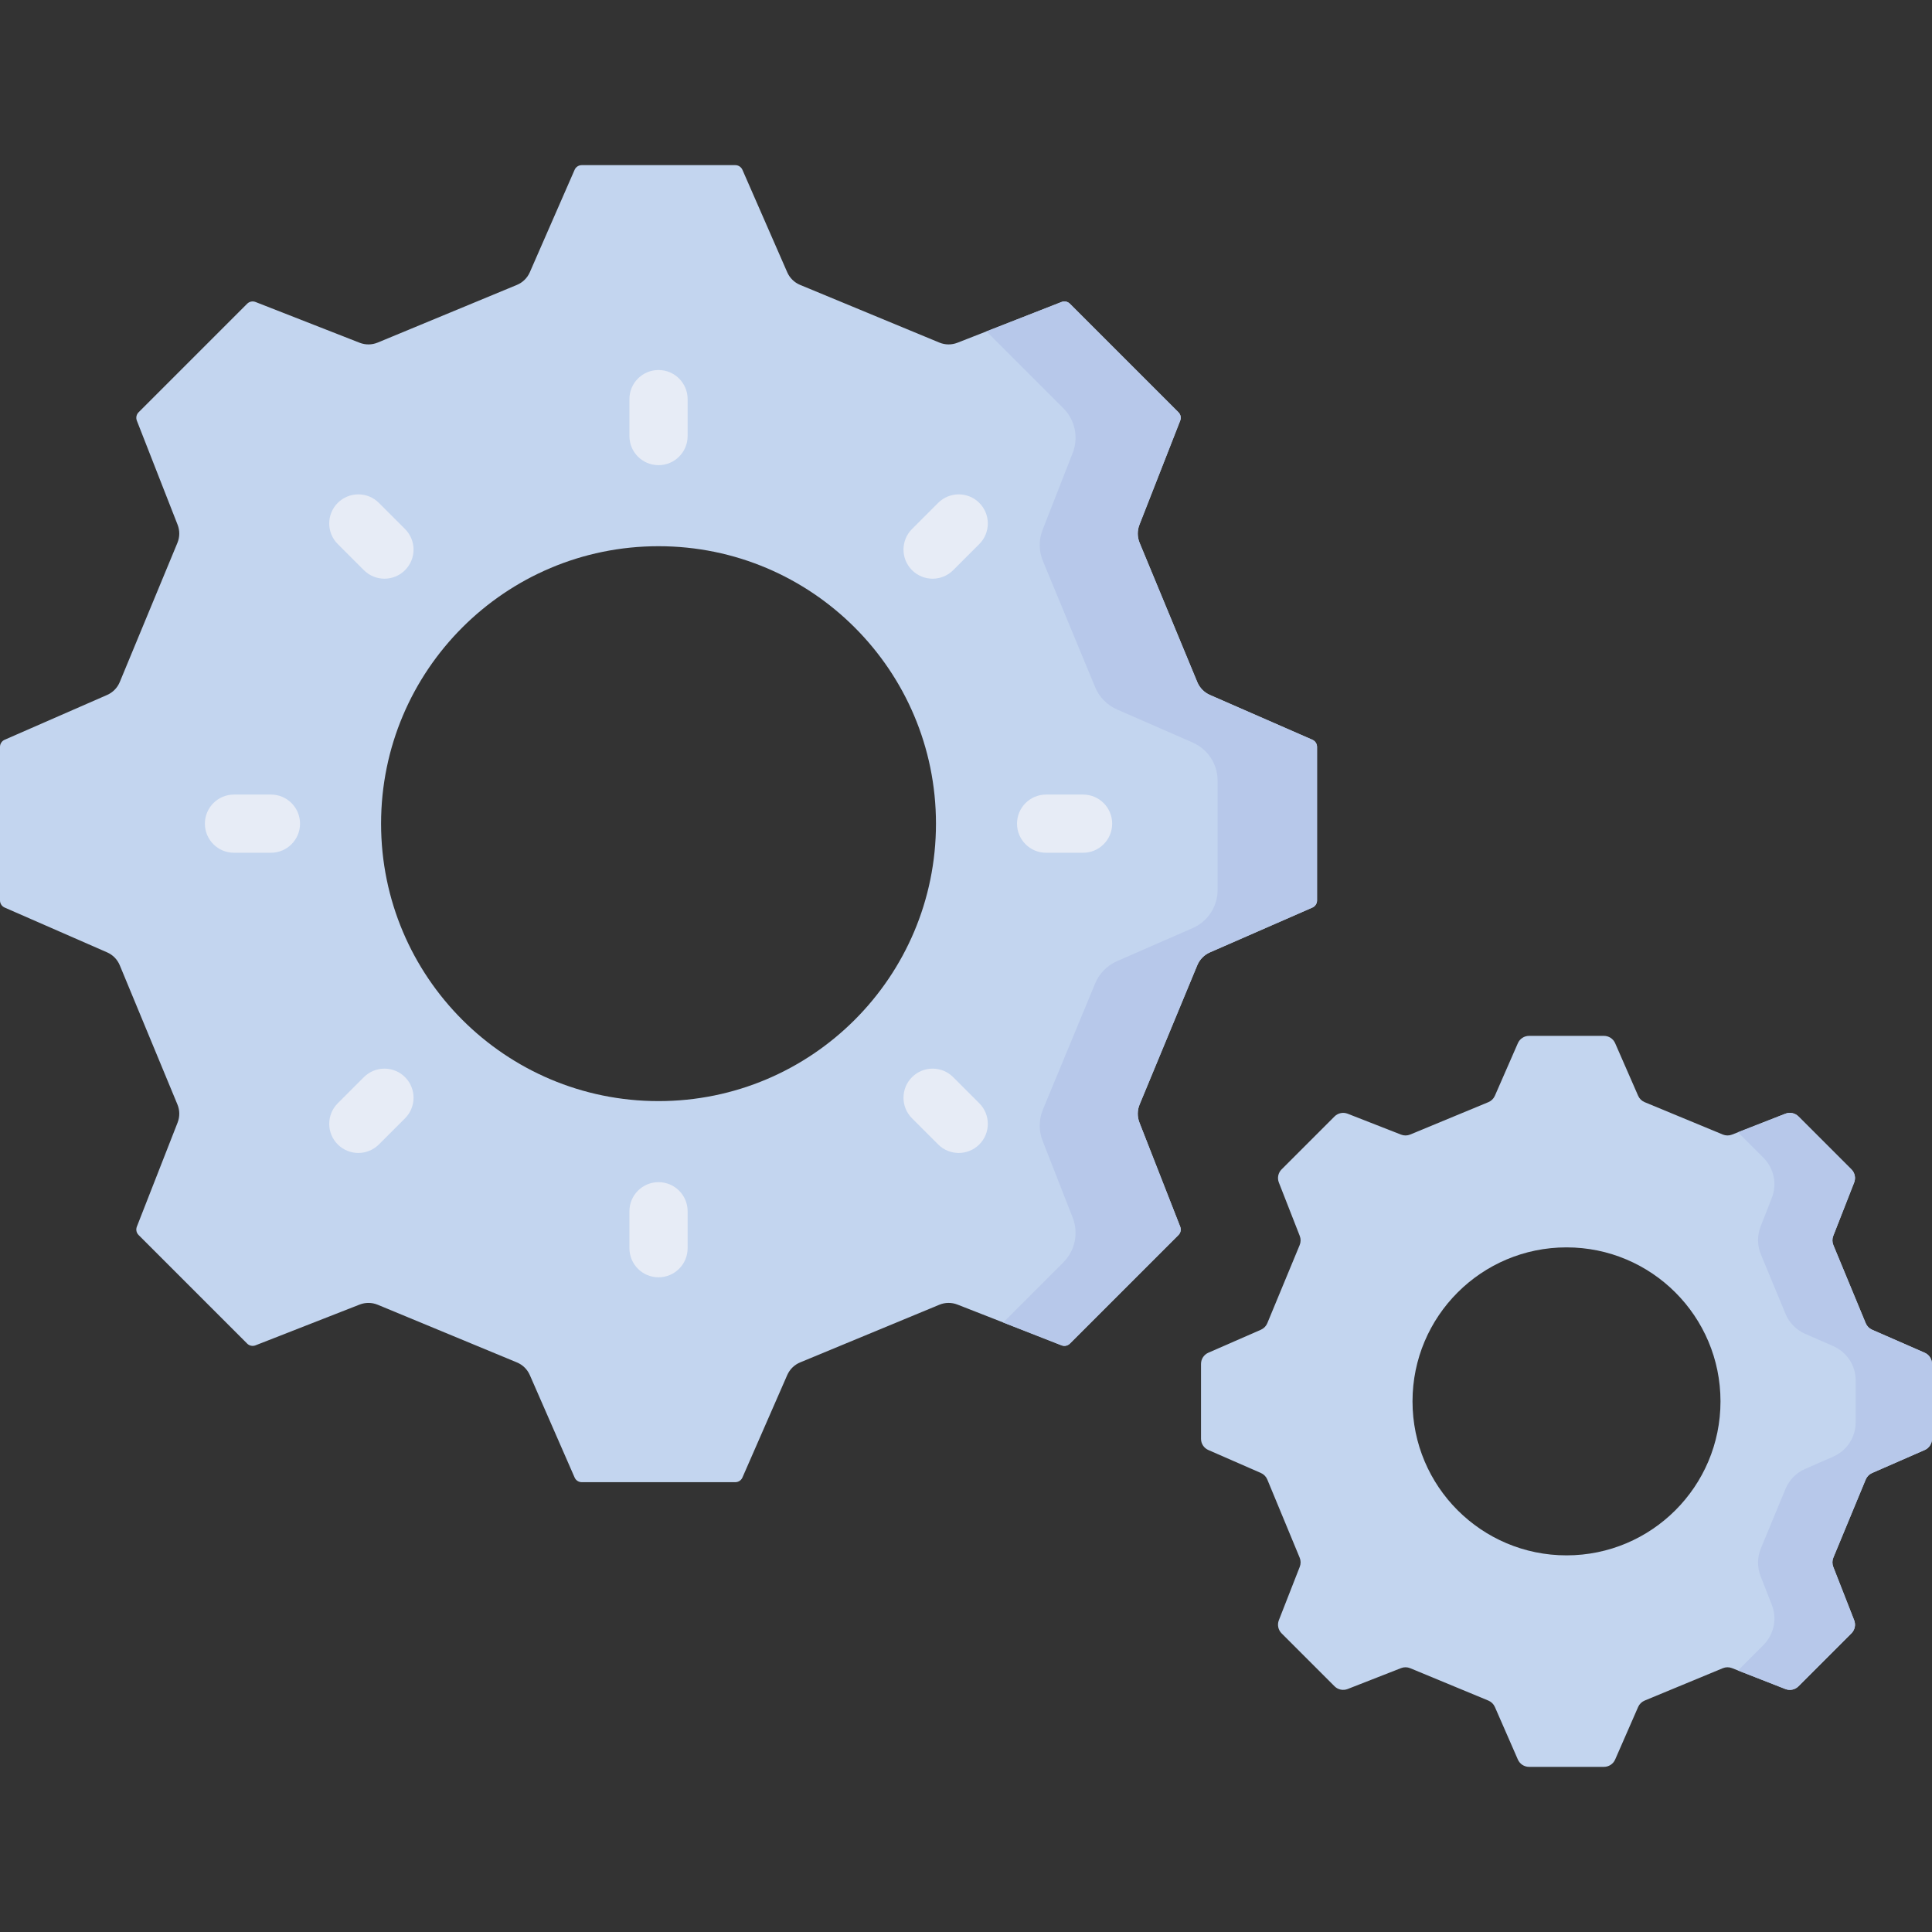 <?xml version="1.0" encoding="UTF-8"?> <svg xmlns="http://www.w3.org/2000/svg" id="Capa_1" height="512" viewBox="0 0 512 512" width="512"><rect x="0" y="0" width="512" height="512" fill="#333333" stroke="none"/> <g> <path d="m208.625 364.404-11.874 27.156c-.328.75-1.069 1.234-1.887 1.234h-40.697c-.818 0-1.559-.485-1.887-1.234l-11.874-27.156c-.663-1.516-1.887-2.716-3.415-3.349l-36.899-15.284c-1.529-.633-3.243-.65-4.784-.047l-27.598 10.806c-.762.298-1.629.117-2.207-.461l-28.777-28.777c-.579-.579-.76-1.445-.461-2.207l10.806-27.598c.603-1.541.587-3.255-.047-4.783l-15.284-36.901c-.633-1.529-1.834-2.753-3.349-3.415l-27.157-11.874c-.749-.328-1.234-1.069-1.234-1.887v-40.697c0-.818.485-1.559 1.234-1.887l27.156-11.874c1.516-.663 2.716-1.887 3.349-3.415l15.284-36.899c.633-1.529.65-3.243.047-4.783l-10.806-27.598c-.298-.762-.117-1.629.461-2.207l28.777-28.777c.579-.579 1.445-.76 2.207-.461l27.598 10.806c1.541.603 3.255.587 4.784-.047l36.899-15.284c1.529-.633 2.753-1.834 3.415-3.349l11.874-27.156c.328-.75 1.069-1.234 1.887-1.234h40.697c.818 0 1.559.485 1.887 1.234l11.874 27.156c.663 1.516 1.887 2.716 3.415 3.349l36.899 15.284c1.529.633 3.243.65 4.783.047l27.598-10.806c.762-.298 1.629-.117 2.207.461l28.777 28.777c.579.579.76 1.445.461 2.207l-10.806 27.598c-.603 1.541-.587 3.255.047 4.783l15.284 36.899c.633 1.529 1.834 2.753 3.349 3.415l27.156 11.874c.75.328 1.234 1.069 1.234 1.887v40.697c0 .818-.485 1.559-1.234 1.887l-27.156 11.874c-1.516.663-2.716 1.887-3.349 3.415l-15.284 36.899c-.633 1.529-.65 3.243-.047 4.783l10.806 27.598c.298.762.117 1.629-.461 2.207l-28.777 28.777c-.579.579-1.445.76-2.207.461l-27.598-10.806c-1.541-.603-3.255-.587-4.783.047l-36.899 15.284c-1.527.634-2.751 1.835-3.414 3.351zm39.417-146.126c0-40.607-32.919-73.526-73.526-73.526s-73.526 32.919-73.526 73.526 32.919 73.526 73.526 73.526 73.526-32.918 73.526-73.526z" fill="#c3d5ef"></path> <g> <path d="m317.292 180.754-15.284-36.899c-.633-1.529-.65-3.243-.047-4.783l10.806-27.598c.298-.762.117-1.629-.461-2.207l-28.777-28.777c-.579-.579-1.445-.76-2.207-.461l-19.896 7.79 20.376 20.376c3.104 3.104 4.075 7.751 2.475 11.839l-7.981 20.382c-1.041 2.659-1.012 5.617.08 8.255l13.852 33.441c1.093 2.638 3.164 4.75 5.78 5.894l20.055 8.769c4.022 1.759 6.621 5.732 6.621 10.121v28.939c0 4.39-2.599 8.363-6.621 10.121l-20.055 8.769c-2.616 1.144-4.688 3.256-5.78 5.894l-13.852 33.441c-1.093 2.638-1.121 5.596-.08 8.255l7.98 20.381c1.6 4.087.629 8.735-2.475 11.839l-15.942 15.942 15.463 6.054c.762.298 1.629.117 2.207-.461l28.777-28.777c.579-.579.76-1.445.461-2.207l-10.806-27.598c-.603-1.541-.587-3.255.047-4.784l15.284-36.899c.633-1.529 1.834-2.753 3.349-3.415l27.156-11.874c.75-.328 1.234-1.069 1.234-1.887v-40.699c0-.818-.485-1.559-1.234-1.887l-27.156-11.874c-1.516-.663-2.716-1.887-3.349-3.415z" fill="#b7c8ea"></path> </g> <path d="m434.121 452.368-6.089 13.925c-.516 1.181-1.683 1.944-2.972 1.944h-19.839c-1.289 0-2.456-.763-2.972-1.944l-6.089-13.925c-.336-.769-.957-1.378-1.733-1.7l-20.707-8.577c-.776-.321-1.646-.33-2.427-.024l-14.152 5.541c-1.2.47-2.565.185-3.477-.727l-14.028-14.028c-.912-.912-1.197-2.276-.727-3.477l5.541-14.152c.306-.782.298-1.652-.024-2.427l-8.577-20.707c-.321-.776-.93-1.397-1.7-1.733l-13.925-6.089c-1.181-.516-1.944-1.683-1.944-2.972v-19.839c0-1.289.763-2.456 1.944-2.972l13.925-6.089c.769-.336 1.378-.957 1.7-1.733l8.577-20.707c.321-.776.33-1.646.024-2.427l-5.541-14.152c-.47-1.2-.185-2.565.727-3.477l14.028-14.028c.912-.912 2.276-1.197 3.477-.727l14.152 5.541c.782.306 1.652.298 2.427-.024l20.707-8.577c.776-.321 1.397-.93 1.733-1.7l6.089-13.925c.516-1.181 1.683-1.944 2.972-1.944h19.839c1.289 0 2.456.763 2.972 1.944l6.089 13.925c.336.769.957 1.378 1.733 1.7l20.707 8.577c.776.321 1.646.33 2.427.024l14.152-5.541c1.2-.47 2.565-.185 3.477.727l14.028 14.028c.912.912 1.197 2.276.727 3.477l-5.541 14.152c-.306.782-.298 1.652.024 2.427l8.577 20.707c.321.776.93 1.397 1.7 1.733l13.925 6.089c1.181.516 1.944 1.683 1.944 2.972v19.839c0 1.289-.763 2.456-1.944 2.972l-13.925 6.089c-.769.336-1.378.957-1.7 1.733l-8.577 20.707c-.321.776-.33 1.646-.024 2.427l5.541 14.152c.47 1.2.185 2.565-.727 3.477l-14.028 14.028c-.912.912-2.276 1.197-3.477.727l-14.152-5.541c-.782-.306-1.652-.298-2.427.024l-20.707 8.577c-.776.321-1.397.93-1.733 1.7zm21.828-80.991c0-22.538-18.271-40.809-40.809-40.809s-40.809 18.271-40.809 40.809 18.271 40.809 40.809 40.809 40.809-18.271 40.809-40.809z" fill="#c3d5ef"></path> <g> <path d="m494.431 350.664-8.577-20.707c-.321-.776-.33-1.646-.024-2.427l5.541-14.152c.47-1.2.185-2.565-.727-3.477l-14.028-14.028c-.912-.912-2.276-1.197-3.477-.727l-12.558 4.917 6.752 6.752c2.786 2.786 3.659 6.958 2.222 10.627l-2.971 7.587c-.935 2.387-.909 5.042.072 7.41l6.521 15.743c.981 2.368 2.84 4.264 5.189 5.291l7.465 3.264c3.61 1.579 5.944 5.145 5.944 9.086v11.109c0 3.94-2.333 7.507-5.944 9.086l-7.465 3.264c-2.348 1.027-4.208 2.923-5.189 5.291l-6.521 15.743c-.981 2.368-1.007 5.024-.072 7.41l2.971 7.587c1.437 3.669.565 7.841-2.222 10.627l-6.752 6.752 12.558 4.917c1.2.47 2.565.185 3.477-.727l14.028-14.028c.912-.912 1.197-2.276.727-3.477l-5.541-14.152c-.306-.782-.298-1.652.024-2.427l8.577-20.706c.321-.776.93-1.397 1.7-1.733l13.925-6.089c1.181-.516 1.944-1.683 1.944-2.972v-19.839c0-1.289-.763-2.456-1.944-2.972l-13.925-6.089c-.77-.337-1.379-.959-1.7-1.734z" fill="#b7c8ea"></path> </g> <g> <g> <path d="m174.516 123.273c-4.259 0-7.712-3.452-7.712-7.712v-9.79c0-4.26 3.453-7.712 7.712-7.712s7.712 3.452 7.712 7.712v9.79c0 4.259-3.453 7.712-7.712 7.712z" fill="#e7ecf6"></path> </g> <g> <path d="m247.148 153.359c-1.974 0-3.947-.753-5.453-2.258-3.012-3.012-3.012-7.895-.001-10.906l6.923-6.924c3.013-3.013 7.894-3.012 10.907-.001 3.012 3.012 3.012 7.895 0 10.906l-6.923 6.924c-1.506 1.505-3.479 2.259-5.453 2.259z" fill="#e7ecf6"></path> </g> <g> <path d="m287.024 225.99h-9.791c-4.26 0-7.712-3.452-7.712-7.712s3.452-7.712 7.712-7.712h9.791c4.26 0 7.712 3.452 7.712 7.712s-3.453 7.712-7.712 7.712z" fill="#e7ecf6"></path> </g> <g> <path d="m254.071 305.545c-1.974 0-3.947-.753-5.453-2.258l-6.923-6.923c-3.012-3.012-3.012-7.895-.001-10.906 3.013-3.013 7.894-3.012 10.907-.001l6.923 6.923c3.012 3.012 3.012 7.895 0 10.906-1.505 1.506-3.479 2.259-5.453 2.259z" fill="#e7ecf6"></path> </g> <g> <path d="m174.516 338.498c-4.259 0-7.712-3.452-7.712-7.712v-9.79c0-4.26 3.453-7.712 7.712-7.712s7.712 3.452 7.712 7.712v9.79c0 4.26-3.453 7.712-7.712 7.712z" fill="#e7ecf6"></path> </g> <g> <path d="m94.961 305.545c-1.974 0-3.947-.753-5.453-2.258-3.012-3.013-3.012-7.895 0-10.907l6.923-6.923c3.012-3.011 7.895-3.011 10.906 0 3.012 3.013 3.012 7.895 0 10.907l-6.923 6.923c-1.506 1.505-3.48 2.258-5.453 2.258z" fill="#e7ecf6"></path> </g> <g> <path d="m71.798 225.99h-9.79c-4.259 0-7.712-3.452-7.712-7.712s3.453-7.712 7.712-7.712h9.79c4.259 0 7.712 3.452 7.712 7.712s-3.453 7.712-7.712 7.712z" fill="#e7ecf6"></path> </g> <g> <path d="m101.884 153.359c-1.974 0-3.948-.753-5.454-2.259l-6.923-6.924c-3.012-3.012-3.011-7.895.001-10.906s7.895-3.012 10.906.001l6.923 6.924c3.012 3.012 3.011 7.895-.001 10.906-1.506 1.504-3.479 2.258-5.452 2.258z" fill="#e7ecf6"></path> </g> </g> </g> </svg> 